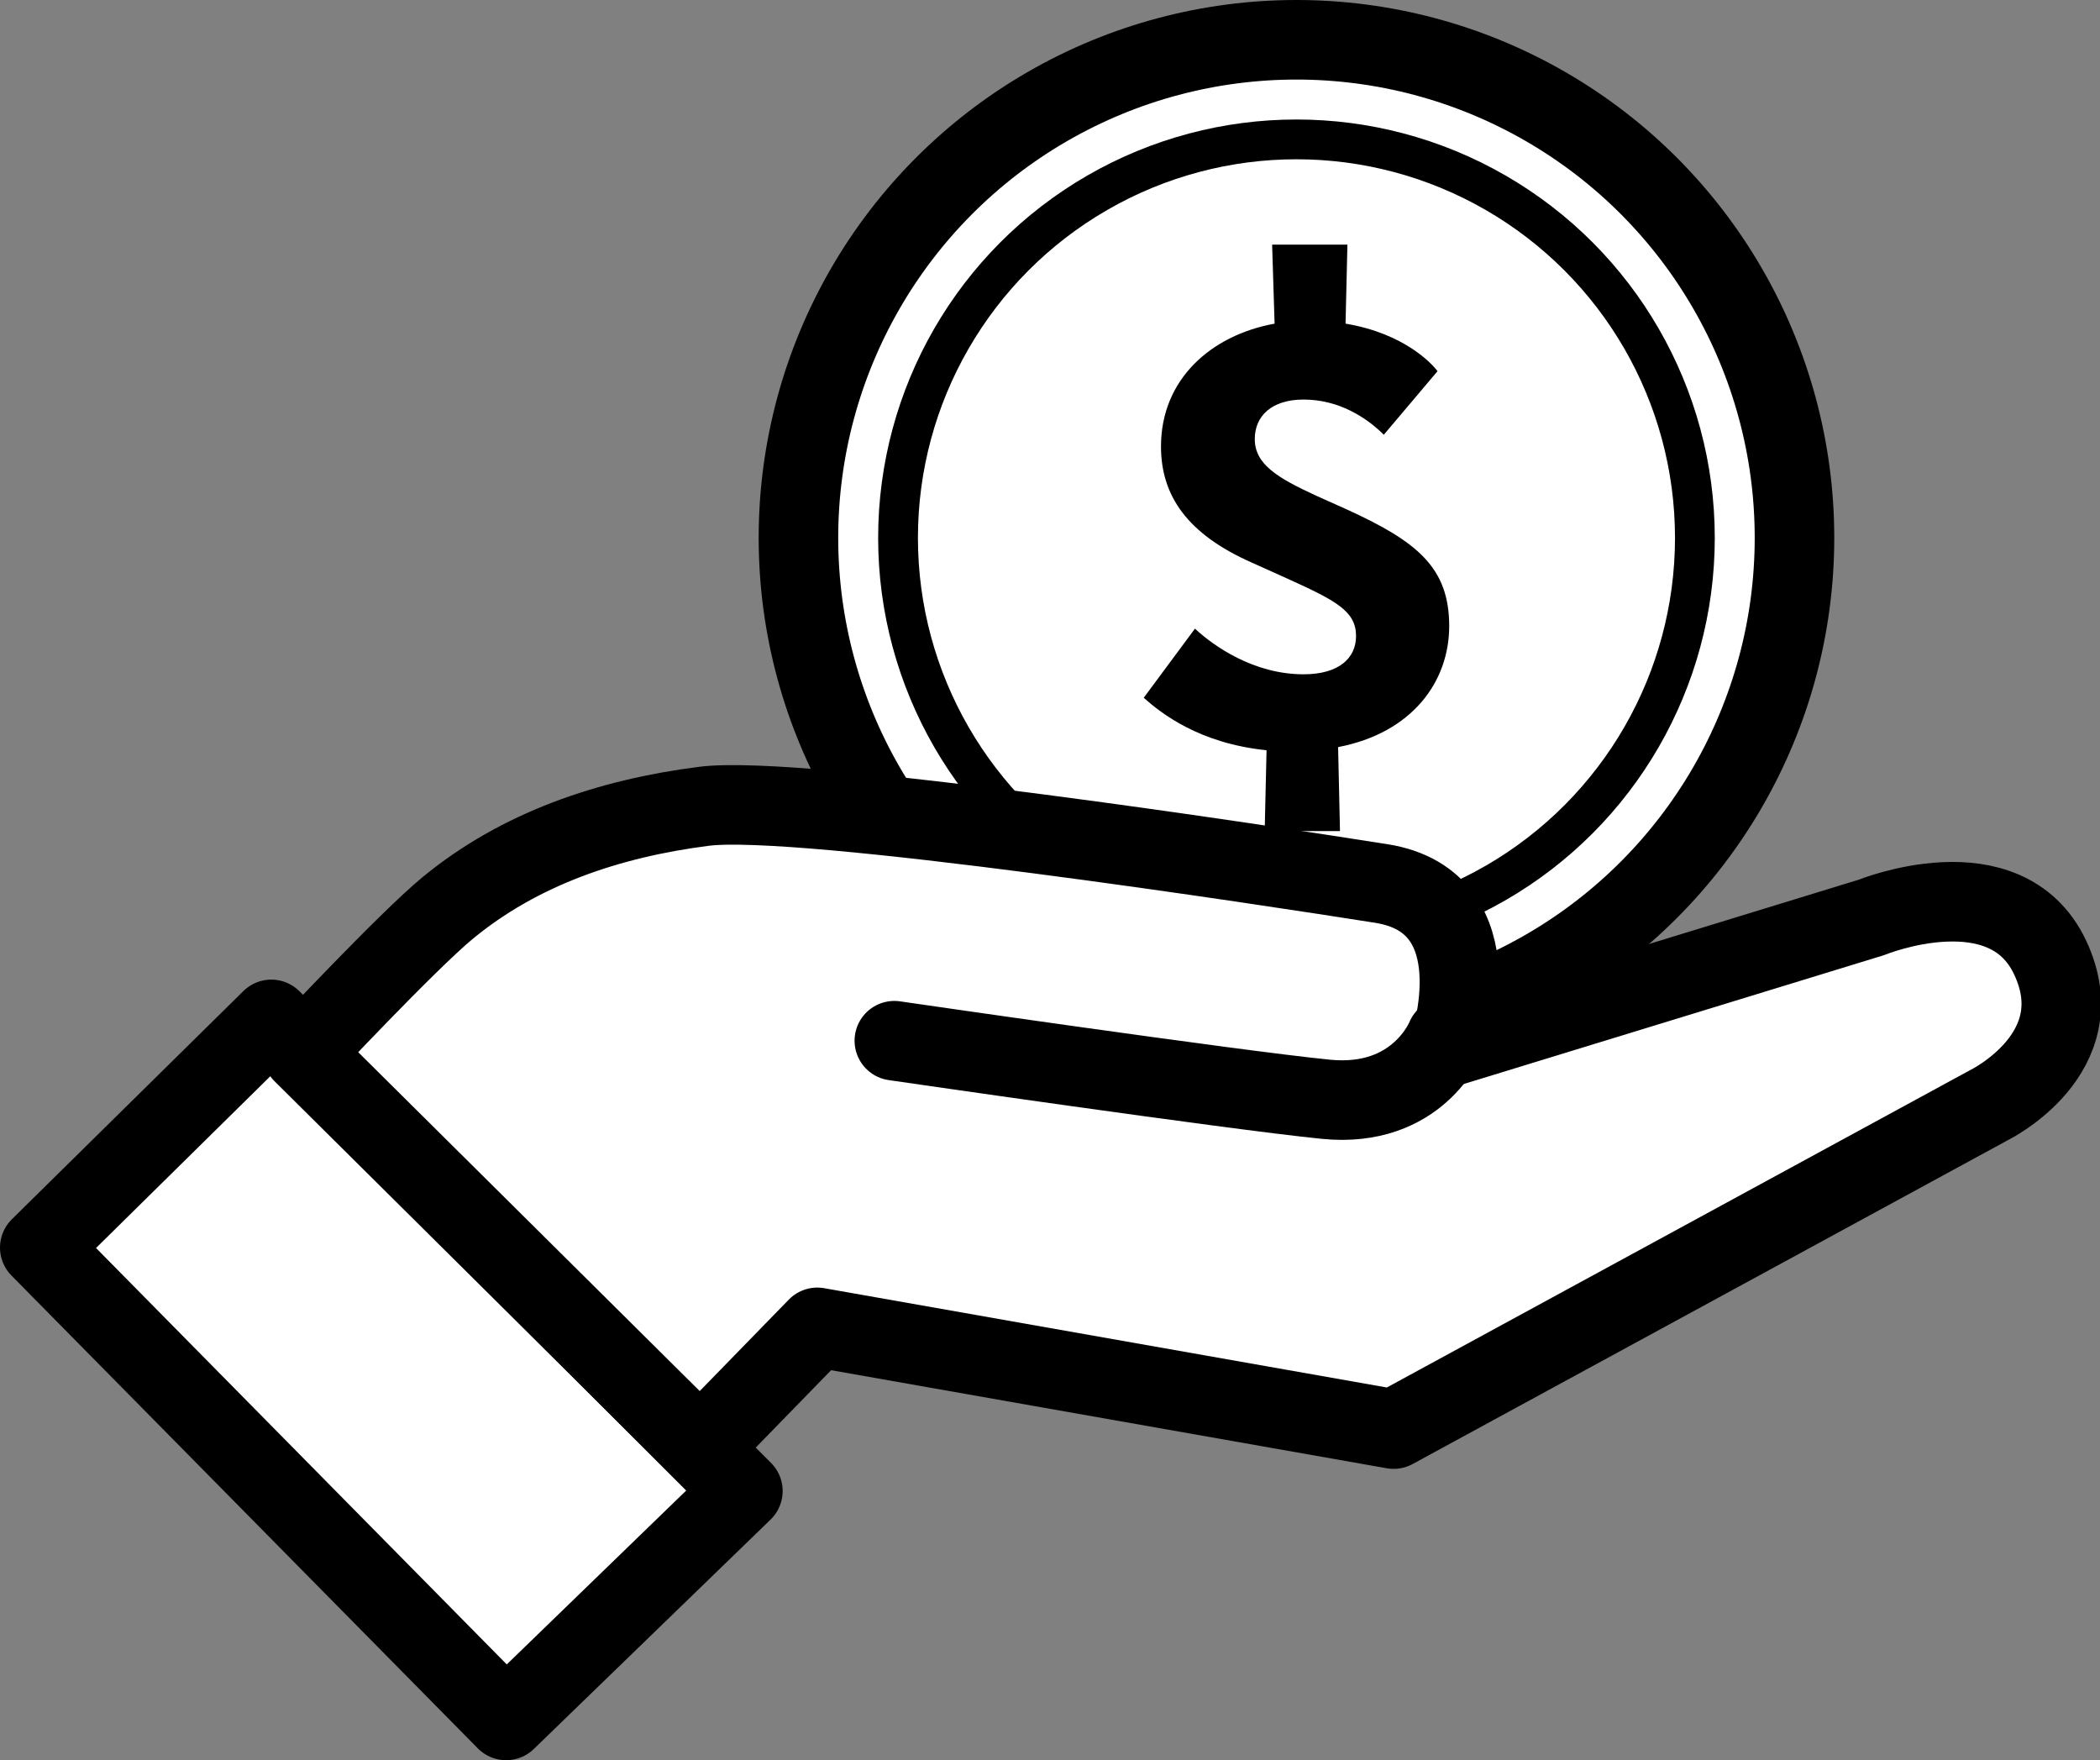 <?xml version="1.0" encoding="UTF-8" standalone="no"?>
<!-- Created with Inkscape (http://www.inkscape.org/) -->

<svg
   width="52.797mm"
   height="44.248mm"
   viewBox="0 0 52.797 44.248"
   version="1.1"
   id="svg1"
   xml:space="preserve"
   sodipodi:docname="funding_icon.svg"
   xmlns:inkscape="http://www.inkscape.org/namespaces/inkscape"
   xmlns:sodipodi="http://sodipodi.sourceforge.net/DTD/sodipodi-0.dtd"
   xmlns="http://www.w3.org/2000/svg"
   xmlns:svg="http://www.w3.org/2000/svg"><rect x="0" y="0" width="52.797" height="44.248" fill="#808080" stroke="none"/><sodipodi:namedview
     id="namedview1"
     pagecolor="#ffffff"
     bordercolor="#000000"
     borderopacity="0.25"
     inkscape:showpageshadow="2"
     inkscape:pageopacity="0.0"
     inkscape:pagecheckerboard="0"
     inkscape:deskcolor="#d1d1d1"
     inkscape:document-units="mm" /><defs
     id="defs1" /><g
     inkscape:label="Layer 1"
     inkscape:groupmode="layer"
     id="layer1"
     transform="translate(-253.871,-149.289)"><circle
       style="fill:#ffffff;stroke:#000000;stroke-width:2;stroke-linecap:round;stroke-linejoin:round;stroke-opacity:1"
       id="path4"
       cx="286.466"
       cy="162.81"
       r="12.521"
       inkscape:export-filename="funding_icon.svg"
       inkscape:export-xdpi="96"
       inkscape:export-ydpi="96" /><circle
       style="fill:none;stroke:#000000;stroke-width:1;stroke-linecap:round;stroke-linejoin:round;stroke-dasharray:none;stroke-opacity:1"
       id="circle7"
       cx="286.466"
       cy="162.81"
       r="10.017" /><path
       style="font-weight:bold;font-size:18.92px;line-height:1.6;font-family:'Kohinoor Devanagari';-inkscape-font-specification:'Kohinoor Devanagari Bold';letter-spacing:0px;fill:#000000;fill-opacity:1;stroke-width:2.2;stroke-linecap:round;stroke-linejoin:round"
       d="m 287.56,170.181 -0.047,-2.111 c 1.862,-0.357 2.793,-1.645 2.793,-3.042 0,-1.474 -0.807,-2.126 -2.576,-2.933 l -0.76,-0.341 c -0.978,-0.45 -1.552,-0.791 -1.552,-1.428 0,-0.574 0.419,-0.993 1.226,-0.993 0.869,0 1.567,0.435 2.018,0.885 l 1.35,-1.598 c -0.124,-0.171 -0.823,-0.947 -2.312,-1.195 l 0.047,-1.986 h -1.893 l 0.062,1.986 c -1.614,0.295 -2.856,1.412 -2.856,3.088 0,1.242 0.667,2.204 2.281,2.918 l 0.931,0.419 c 1.195,0.543 1.692,0.807 1.692,1.428 0,0.559 -0.435,0.962 -1.319,0.962 -1.257,0 -2.266,-0.714 -2.731,-1.148 l -1.288,1.738 c 0.435,0.388 1.397,1.148 3.088,1.319 l -0.047,2.033 z"
       id="text1"
       aria-label="$" /><path
       style="fill:#ffffff;stroke:#000000;stroke-width:2;stroke-linecap:round;stroke-linejoin:round;stroke-dasharray:none;stroke-opacity:1"
       d="m 260.692,174.915 11.856,11.856 -5.952,5.767 -11.725,-11.886 z"
       id="path1"
       sodipodi:nodetypes="ccccc" /><path
       style="fill:#ffffff;stroke:#000000;stroke-width:2;stroke-linecap:round;stroke-linejoin:round;stroke-dasharray:none;stroke-opacity:1"
       d="m 274.419,182.657 14.49,2.557 14.955,-8.136 c 0,0 2.688,-1.304 1.55,-3.719 -1.123,-2.383 -4.494,-1.007 -4.494,-1.007 l -10.616,3.254 c 0,0 1.24,-3.642 -1.705,-4.107 -2.772,-0.438 -14.601,-2.25 -17.028,-1.941 -2.402,0.306 -4.647,1.072 -6.45,2.561 -1.017,0.84 -3.642,3.642 -3.642,3.642 l 9.996,9.918 z"
       id="path2"
       sodipodi:nodetypes="cccsccsssccc" /><path
       style="fill:none;stroke:#000000;stroke-width:2;stroke-linecap:round;stroke-linejoin:round;stroke-dasharray:none;stroke-opacity:1"
       d="m 290.226,175.373 c 0,0 -0.697,1.782 -3.022,1.55 -2.325,-0.232 -10.848,-1.472 -10.848,-1.472"
       id="path3" /></g></svg>
